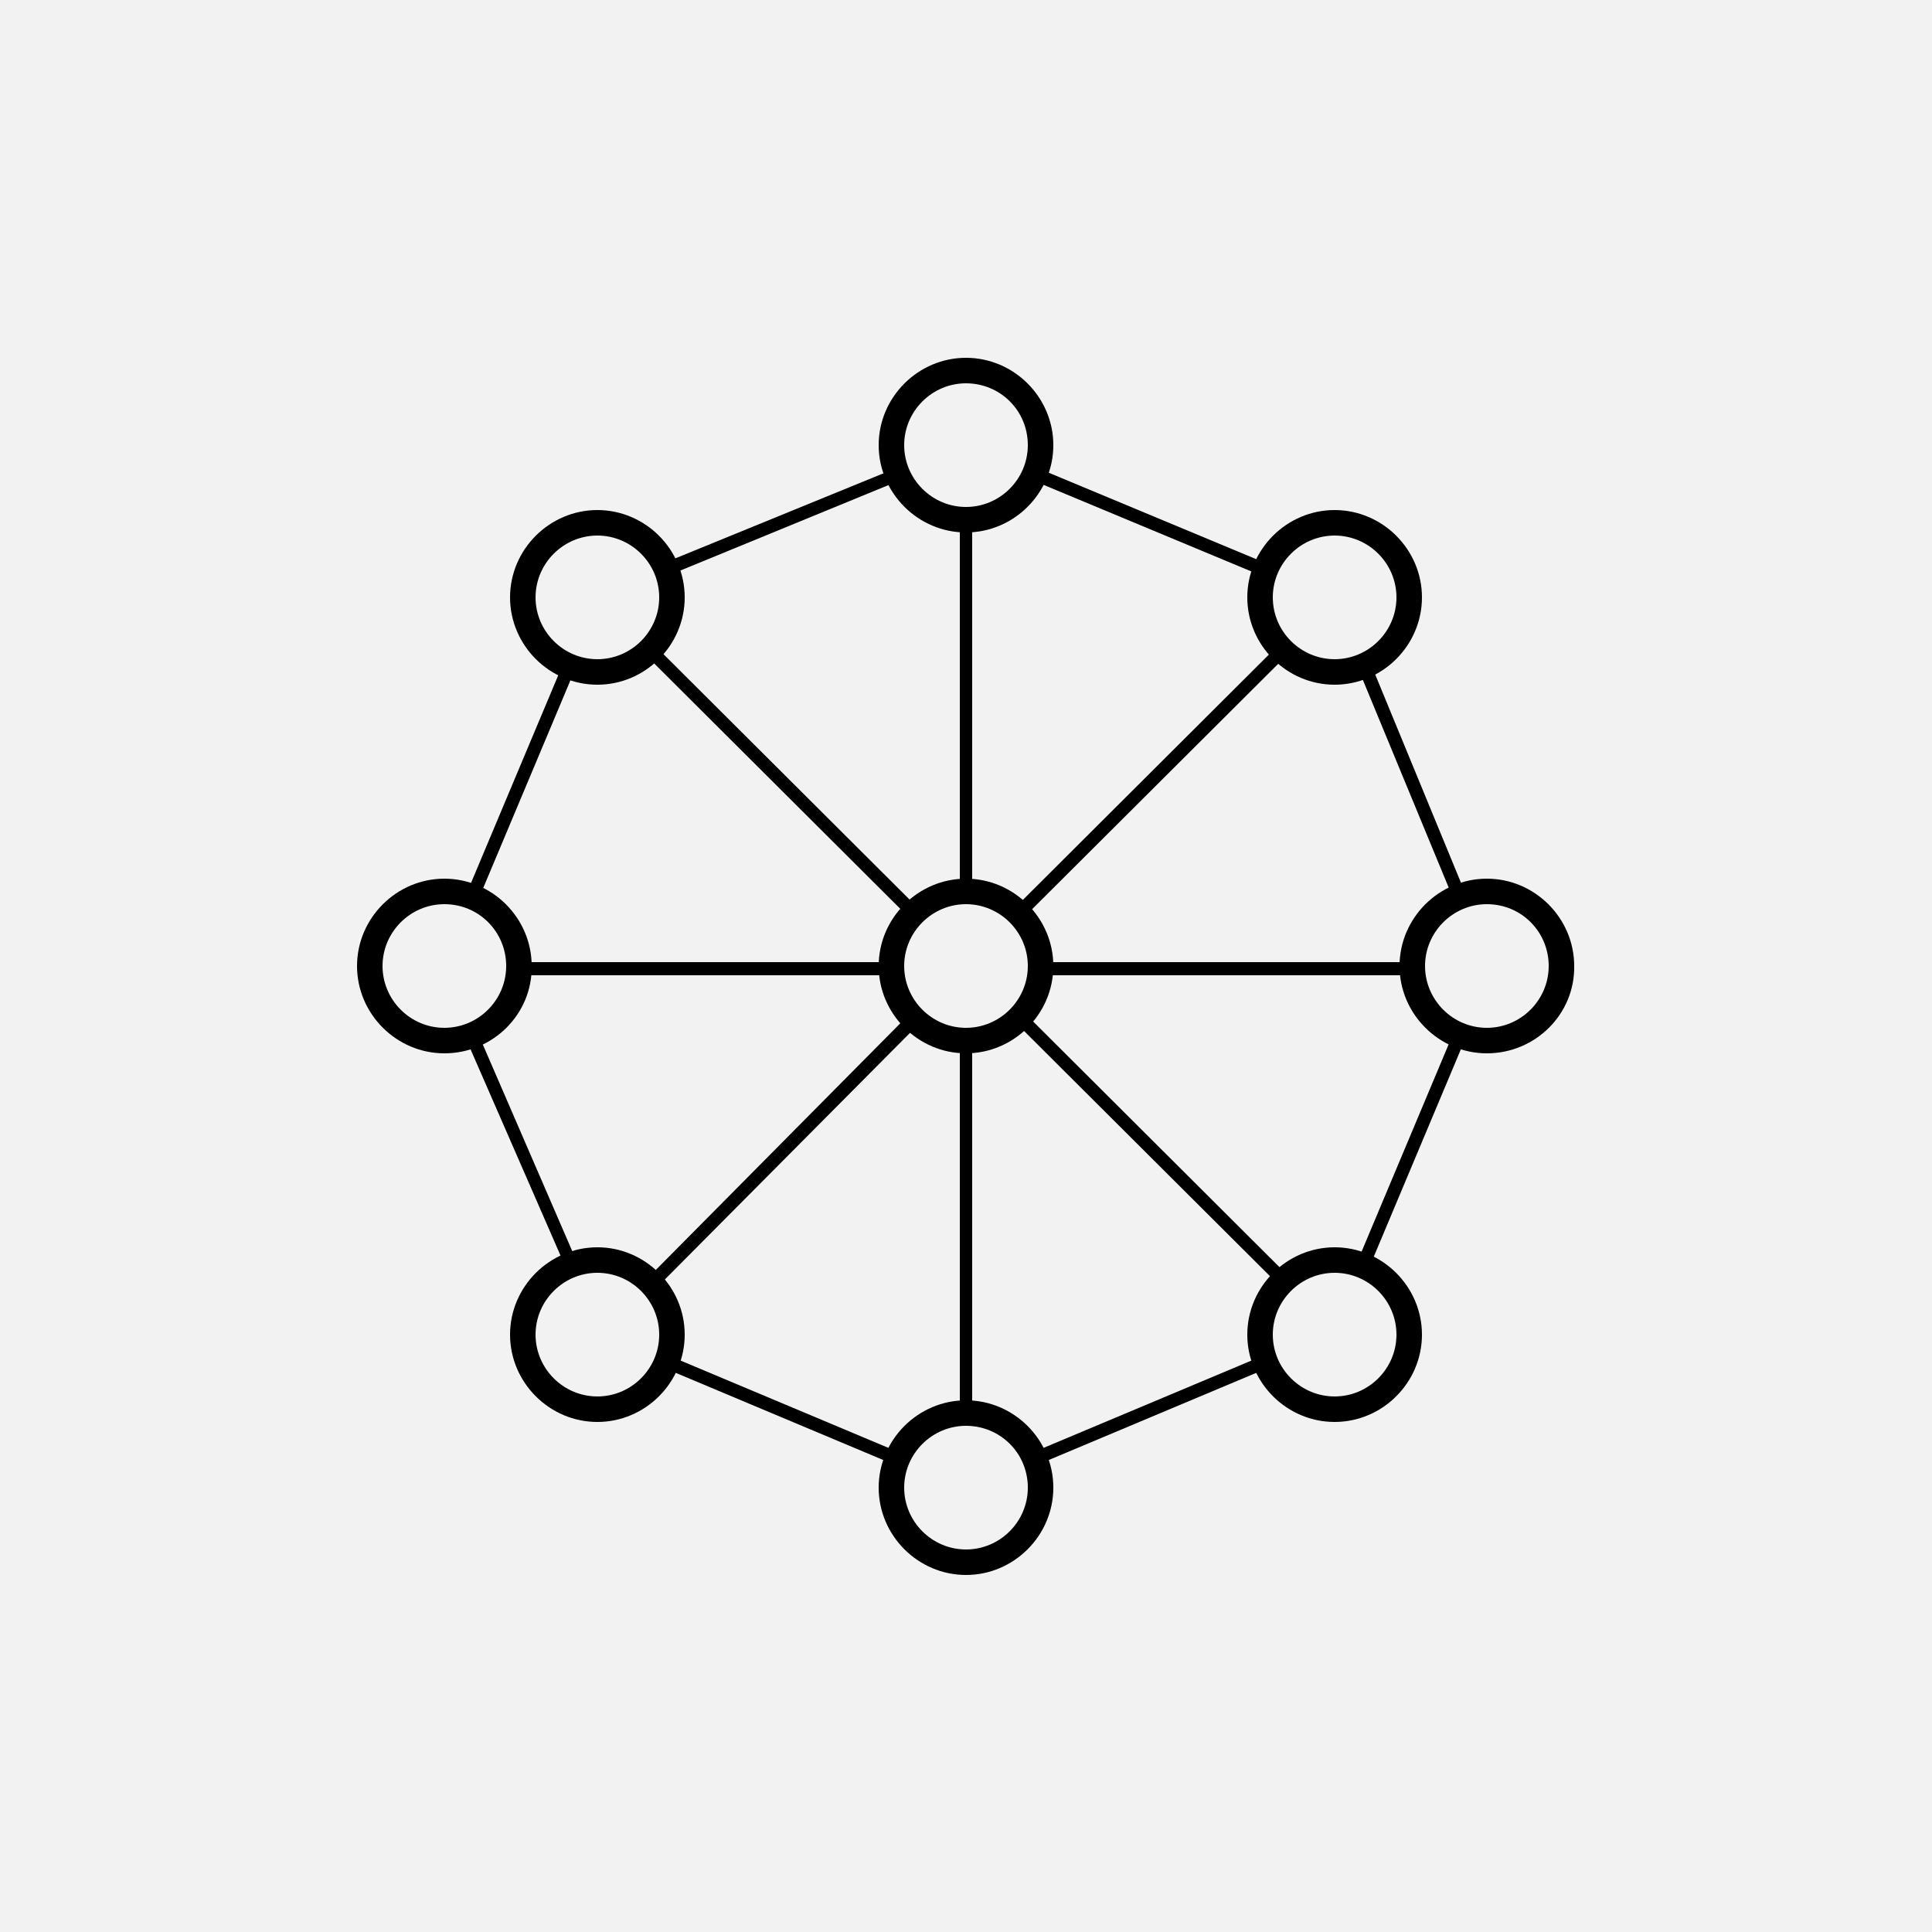 <?xml version="1.0" encoding="utf-8"?>
<!-- Generator: Adobe Illustrator 28.1.0, SVG Export Plug-In . SVG Version: 6.00 Build 0)  -->
<svg version="1.1" id="Ebene_1" xmlns="http://www.w3.org/2000/svg" xmlns:xlink="http://www.w3.org/1999/xlink" x="0px" y="0px"
	 viewBox="0 0 250 250" style="enable-background:new 0 0 250 250;" xml:space="preserve">
<style type="text/css">
	.st0{fill:#F2F2F2;}
	.st1{clip-path:url(#SVGID_00000116917073122160781560000015033202086079018157_);}
</style>
<rect class="st0" width="250" height="250"/>
<g>
	<defs>
		<rect id="SVGID_1_" width="250" height="250"/>
	</defs>
	<clipPath id="SVGID_00000114066429017472828350000012568401562118959292_">
		<use xlink:href="#SVGID_1_"  style="overflow:visible;"/>
	</clipPath>
	<path style="clip-path:url(#SVGID_00000114066429017472828350000012568401562118959292_);" d="M74.7,163.4l-12.9-29.8
		c-0.5,0.2-1,0.4-1.6,0.6L73.2,164C73.7,163.8,74.2,163.6,74.7,163.4"/>
	<path style="clip-path:url(#SVGID_00000114066429017472828350000012568401562118959292_);" d="M117.7,131.2l-34,34.3
		c0.4,0.4,0.8,0.8,1.2,1.2l34.1-34.3C118.4,132,118,131.6,117.7,131.2"/>
	<path style="clip-path:url(#SVGID_00000114066429017472828350000012568401562118959292_);" d="M124.2,134.6v48.3
		c0.3,0,0.6-0.1,0.8-0.1c0.3,0,0.6,0.1,0.8,0.1v-48.3c-0.3,0-0.6,0.1-0.8,0.1C124.7,134.6,124.4,134.6,124.2,134.6 M125.8,115.4
		V67.1c-0.3,0-0.6,0.1-0.8,0.1c-0.3,0-0.6-0.1-0.8-0.1v48.3c0.3,0,0.6-0.1,0.8-0.1C125.3,115.4,125.6,115.4,125.8,115.4"/>
	<path style="clip-path:url(#SVGID_00000114066429017472828350000012568401562118959292_);" d="M67.1,124.5c0,0.2,0,0.3,0,0.5
		c0,0.4-0.1,0.8-0.1,1.2h48.4c-0.1-0.4-0.1-0.8-0.1-1.2c0-0.2,0-0.3,0-0.5H67.1z M182.8,125c0-0.2,0-0.3,0-0.5h-48.3
		c0,0.2,0,0.3,0,0.5c0,0.4-0.1,0.8-0.1,1.2h48.4C182.9,125.8,182.8,125.4,182.8,125"/>
	<path style="clip-path:url(#SVGID_00000114066429017472828350000012568401562118959292_);" d="M133.5,62.1l30,12.5
		c0.2-0.5,0.4-1.1,0.6-1.6l-30-12.5C134,61.1,133.7,61.6,133.5,62.1"/>
	<path style="clip-path:url(#SVGID_00000114066429017472828350000012568401562118959292_);" d="M175.7,86.4l12.4,30
		c0.5-0.3,1-0.5,1.6-0.6l-12.4-30.1C176.8,86,176.2,86.2,175.7,86.4"/>
	<path style="clip-path:url(#SVGID_00000114066429017472828350000012568401562118959292_);" d="M166.6,84.7
		c-0.4-0.4-0.8-0.7-1.2-1.2l-34.2,34.1c0.4,0.4,0.8,0.8,1.2,1.2L166.6,84.7z"/>
	<path style="clip-path:url(#SVGID_00000114066429017472828350000012568401562118959292_);" d="M188.1,133.6l-12.6,30
		c0.5,0.2,1.1,0.4,1.6,0.6l12.6-30C189.2,134,188.6,133.8,188.1,133.6"/>
	<path style="clip-path:url(#SVGID_00000114066429017472828350000012568401562118959292_);" d="M163.5,175.4l-30,12.6
		c0.3,0.5,0.5,1,0.6,1.6l30-12.6C163.9,176.5,163.7,176,163.5,175.4"/>
	<path style="clip-path:url(#SVGID_00000114066429017472828350000012568401562118959292_);" d="M116.5,188l-30-12.6
		c-0.2,0.5-0.4,1.1-0.6,1.6l30,12.6C116,189.1,116.2,188.5,116.5,188"/>
	<path style="clip-path:url(#SVGID_00000114066429017472828350000012568401562118959292_);" d="M72.9,85.8l-12.6,30
		c0.5,0.2,1.1,0.4,1.6,0.6l12.6-30C73.9,86.3,73.4,86.1,72.9,85.8"/>
	<path style="clip-path:url(#SVGID_00000114066429017472828350000012568401562118959292_);" d="M116.6,62.1c-0.3-0.5-0.5-1-0.7-1.5
		L85.8,72.9c0.3,0.5,0.5,1,0.6,1.6L116.6,62.1z"/>
	<path style="clip-path:url(#SVGID_00000114066429017472828350000012568401562118959292_);" d="M131.3,132.2l34.2,34.1
		c0.4-0.4,0.8-0.8,1.2-1.2L132.5,131C132.1,131.5,131.7,131.9,131.3,132.2 M118.9,117.6L84.7,83.5c-0.4,0.4-0.8,0.8-1.2,1.2
		l34.2,34.1C118.1,118.3,118.5,117.9,118.9,117.6"/>
	<path style="clip-path:url(#SVGID_00000114066429017472828350000012568401562118959292_);" d="M125,117c-4.4,0-8,3.6-8,8
		c0,4.4,3.6,8,8,8c4.4,0,8-3.6,8-8C133,120.6,129.4,117,125,117 M125,136.3c-6.2,0-11.3-5.1-11.3-11.3c0-6.2,5.1-11.3,11.3-11.3
		c6.2,0,11.3,5.1,11.3,11.3C136.3,131.2,131.2,136.3,125,136.3"/>
	<path style="clip-path:url(#SVGID_00000114066429017472828350000012568401562118959292_);" d="M172.7,69.3c-4.4,0-8,3.6-8,8
		c0,4.4,3.6,8,8,8c4.4,0,8-3.6,8-8C180.7,72.9,177.1,69.3,172.7,69.3 M172.7,88.6c-6.2,0-11.3-5.1-11.3-11.3
		c0-6.2,5.1-11.3,11.3-11.3c6.2,0,11.3,5.1,11.3,11.3C184,83.5,178.9,88.6,172.7,88.6"/>
	<path style="clip-path:url(#SVGID_00000114066429017472828350000012568401562118959292_);" d="M57.5,117c-4.4,0-8,3.6-8,8
		c0,4.4,3.6,8,8,8c4.4,0,8-3.6,8-8C65.5,120.6,62,117,57.5,117 M57.5,136.3c-6.2,0-11.3-5.1-11.3-11.3c0-6.2,5.1-11.3,11.3-11.3
		s11.3,5.1,11.3,11.3C68.9,131.2,63.8,136.3,57.5,136.3"/>
	<path style="clip-path:url(#SVGID_00000114066429017472828350000012568401562118959292_);" d="M192.4,117c-4.4,0-8,3.6-8,8
		c0,4.4,3.6,8,8,8s8-3.6,8-8C200.4,120.6,196.9,117,192.4,117 M192.4,136.3c-6.2,0-11.3-5.1-11.3-11.3c0-6.2,5.1-11.3,11.3-11.3
		c6.2,0,11.3,5.1,11.3,11.3C203.8,131.2,198.7,136.3,192.4,136.3"/>
	<path style="clip-path:url(#SVGID_00000114066429017472828350000012568401562118959292_);" d="M125,49.6c-4.4,0-8,3.6-8,8
		c0,4.4,3.6,8,8,8c4.4,0,8-3.6,8-8C133,53.1,129.4,49.6,125,49.6 M125,68.9c-6.2,0-11.3-5.1-11.3-11.3c0-6.2,5.1-11.3,11.3-11.3
		c6.2,0,11.3,5.1,11.3,11.3C136.3,63.8,131.2,68.9,125,68.9"/>
	<path style="clip-path:url(#SVGID_00000114066429017472828350000012568401562118959292_);" d="M77.3,164.7c-4.4,0-8,3.6-8,8
		c0,4.4,3.6,8,8,8s8-3.6,8-8C85.3,168.3,81.7,164.7,77.3,164.7 M77.3,184c-6.2,0-11.3-5.1-11.3-11.3c0-6.2,5.1-11.3,11.3-11.3
		s11.3,5.1,11.3,11.3C88.6,178.9,83.5,184,77.3,184"/>
	<path style="clip-path:url(#SVGID_00000114066429017472828350000012568401562118959292_);" d="M172.7,164.7c-4.4,0-8,3.6-8,8
		c0,4.4,3.6,8,8,8c4.4,0,8-3.6,8-8C180.7,168.3,177.1,164.7,172.7,164.7 M172.7,184c-6.2,0-11.3-5.1-11.3-11.3
		c0-6.2,5.1-11.3,11.3-11.3c6.2,0,11.3,5.1,11.3,11.3C184,178.9,178.9,184,172.7,184"/>
	<path style="clip-path:url(#SVGID_00000114066429017472828350000012568401562118959292_);" d="M125,184.5c-4.4,0-8,3.6-8,8
		c0,4.4,3.6,8,8,8c4.4,0,8-3.6,8-8C133,188,129.4,184.5,125,184.5 M125,203.8c-6.2,0-11.3-5.1-11.3-11.3c0-6.2,5.1-11.3,11.3-11.3
		c6.2,0,11.3,5.1,11.3,11.3C136.3,198.7,131.2,203.8,125,203.8"/>
	<path style="clip-path:url(#SVGID_00000114066429017472828350000012568401562118959292_);" d="M77.3,69.3c-4.4,0-8,3.6-8,8
		c0,4.4,3.6,8,8,8s8-3.6,8-8C85.3,72.9,81.7,69.3,77.3,69.3 M77.3,88.6c-6.2,0-11.3-5.1-11.3-11.3C66,71.1,71.1,66,77.3,66
		s11.3,5.1,11.3,11.3C88.6,83.5,83.5,88.6,77.3,88.6"/>
</g>
</svg>
